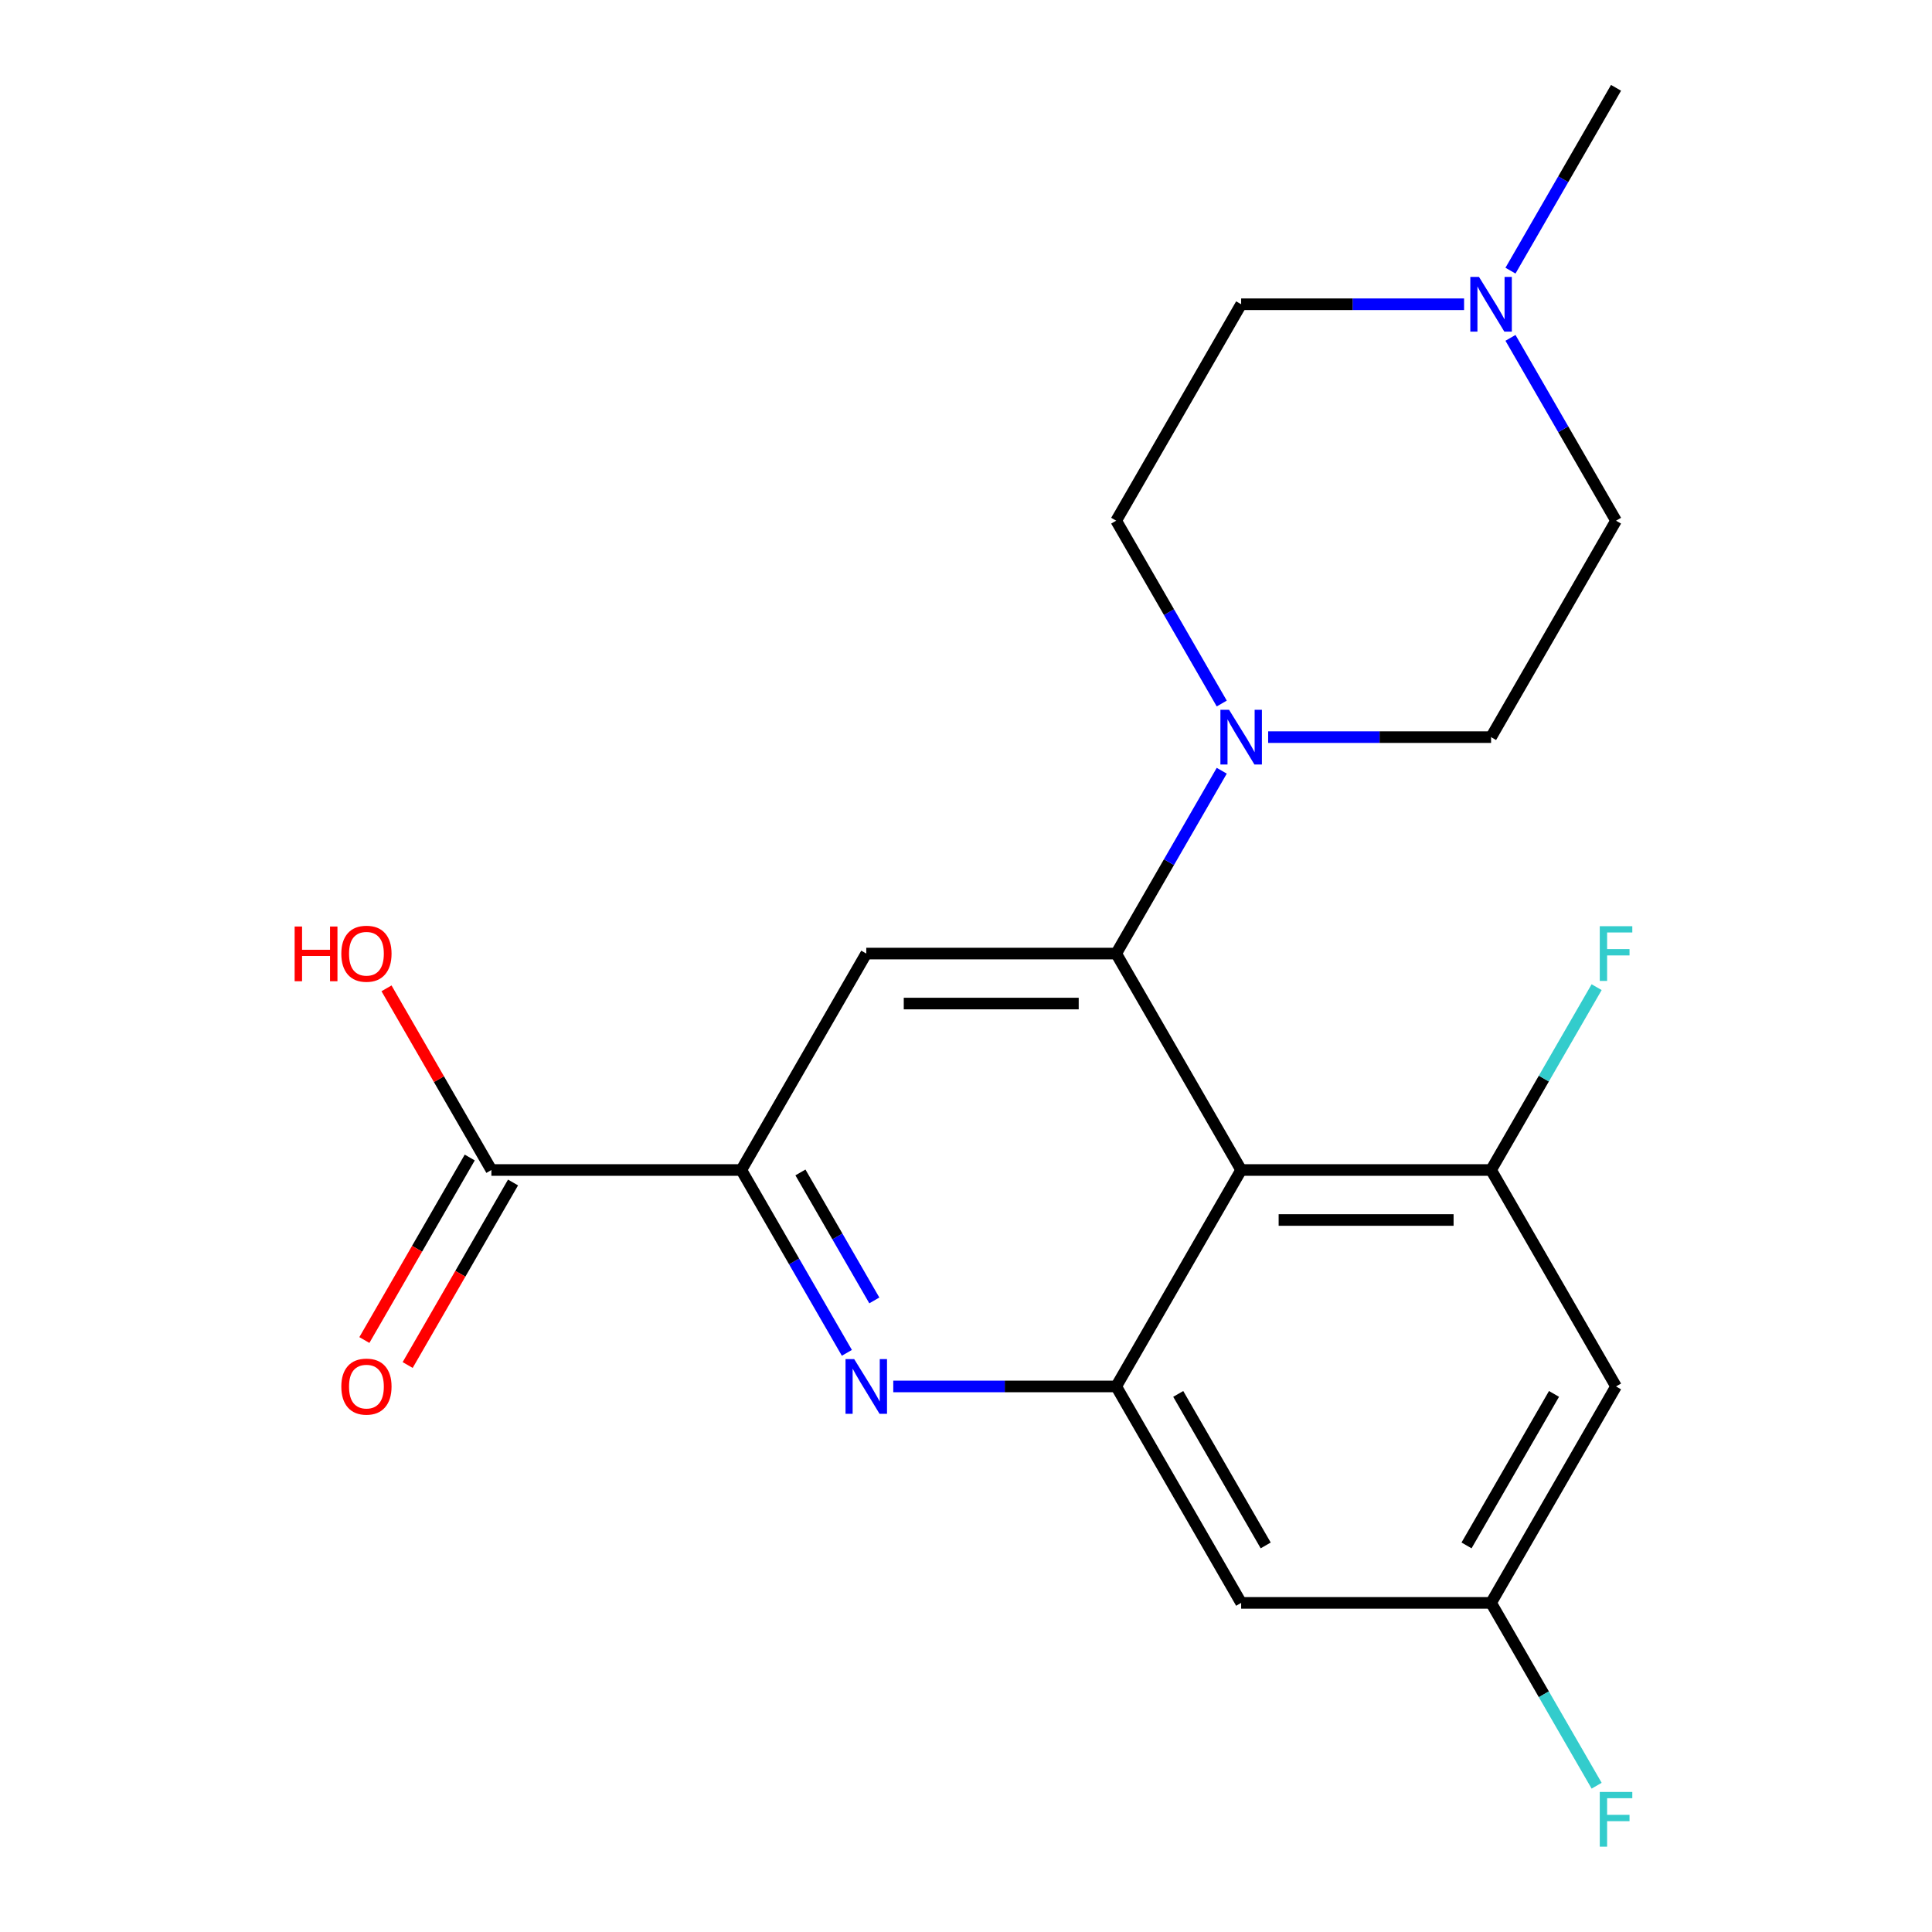 <?xml version='1.0' encoding='iso-8859-1'?>
<svg version='1.1' baseProfile='full'
              xmlns='http://www.w3.org/2000/svg'
                      xmlns:rdkit='http://www.rdkit.org/xml'
                      xmlns:xlink='http://www.w3.org/1999/xlink'
                  xml:space='preserve'
width='1000px' height='1000px' viewBox='0 0 1000 1000'>
<!-- END OF HEADER -->
<rect style='opacity:1.0;fill:#FFFFFF;stroke:none' width='1000' height='1000' x='0' y='0'> </rect>
<path class='bond-7' d='M 836.457,717.62 L 771.778,829.648' style='fill:none;fill-rule:evenodd;stroke:#000000;stroke-width:6px;stroke-linecap:butt;stroke-linejoin:miter;stroke-opacity:1' />
<path class='bond-7' d='M 804.349,721.488 L 759.074,799.908' style='fill:none;fill-rule:evenodd;stroke:#000000;stroke-width:6px;stroke-linecap:butt;stroke-linejoin:miter;stroke-opacity:1' />
<path class='bond-12' d='M 836.457,717.62 L 771.778,605.592' style='fill:none;fill-rule:evenodd;stroke:#000000;stroke-width:6px;stroke-linecap:butt;stroke-linejoin:miter;stroke-opacity:1' />
<path class='bond-1' d='M 771.778,829.648 L 799.096,876.964' style='fill:none;fill-rule:evenodd;stroke:#000000;stroke-width:6px;stroke-linecap:butt;stroke-linejoin:miter;stroke-opacity:1' />
<path class='bond-1' d='M 799.096,876.964 L 826.414,924.281' style='fill:none;fill-rule:evenodd;stroke:#33CCCC;stroke-width:6px;stroke-linecap:butt;stroke-linejoin:miter;stroke-opacity:1' />
<path class='bond-3' d='M 771.778,829.648 L 642.419,829.648' style='fill:none;fill-rule:evenodd;stroke:#000000;stroke-width:6px;stroke-linecap:butt;stroke-linejoin:miter;stroke-opacity:1' />
<path class='bond-4' d='M 642.419,829.648 L 577.74,717.62' style='fill:none;fill-rule:evenodd;stroke:#000000;stroke-width:6px;stroke-linecap:butt;stroke-linejoin:miter;stroke-opacity:1' />
<path class='bond-4' d='M 655.123,799.908 L 609.848,721.488' style='fill:none;fill-rule:evenodd;stroke:#000000;stroke-width:6px;stroke-linecap:butt;stroke-linejoin:miter;stroke-opacity:1' />
<path class='bond-8' d='M 771.778,605.592 L 799.096,558.276' style='fill:none;fill-rule:evenodd;stroke:#000000;stroke-width:6px;stroke-linecap:butt;stroke-linejoin:miter;stroke-opacity:1' />
<path class='bond-8' d='M 799.096,558.276 L 826.414,510.959' style='fill:none;fill-rule:evenodd;stroke:#33CCCC;stroke-width:6px;stroke-linecap:butt;stroke-linejoin:miter;stroke-opacity:1' />
<path class='bond-9' d='M 771.778,605.592 L 642.419,605.592' style='fill:none;fill-rule:evenodd;stroke:#000000;stroke-width:6px;stroke-linecap:butt;stroke-linejoin:miter;stroke-opacity:1' />
<path class='bond-9' d='M 752.374,631.464 L 661.823,631.464' style='fill:none;fill-rule:evenodd;stroke:#000000;stroke-width:6px;stroke-linecap:butt;stroke-linejoin:miter;stroke-opacity:1' />
<path class='bond-0' d='M 642.419,605.592 L 577.74,717.62' style='fill:none;fill-rule:evenodd;stroke:#000000;stroke-width:6px;stroke-linecap:butt;stroke-linejoin:miter;stroke-opacity:1' />
<path class='bond-13' d='M 642.419,605.592 L 577.74,493.565' style='fill:none;fill-rule:evenodd;stroke:#000000;stroke-width:6px;stroke-linecap:butt;stroke-linejoin:miter;stroke-opacity:1' />
<path class='bond-14' d='M 577.74,717.62 L 520.048,717.62' style='fill:none;fill-rule:evenodd;stroke:#000000;stroke-width:6px;stroke-linecap:butt;stroke-linejoin:miter;stroke-opacity:1' />
<path class='bond-14' d='M 520.048,717.62 L 462.356,717.62' style='fill:none;fill-rule:evenodd;stroke:#0000FF;stroke-width:6px;stroke-linecap:butt;stroke-linejoin:miter;stroke-opacity:1' />
<path class='bond-15' d='M 438.339,700.226 L 411.021,652.909' style='fill:none;fill-rule:evenodd;stroke:#0000FF;stroke-width:6px;stroke-linecap:butt;stroke-linejoin:miter;stroke-opacity:1' />
<path class='bond-15' d='M 411.021,652.909 L 383.703,605.592' style='fill:none;fill-rule:evenodd;stroke:#000000;stroke-width:6px;stroke-linecap:butt;stroke-linejoin:miter;stroke-opacity:1' />
<path class='bond-15' d='M 452.549,673.095 L 433.427,639.973' style='fill:none;fill-rule:evenodd;stroke:#0000FF;stroke-width:6px;stroke-linecap:butt;stroke-linejoin:miter;stroke-opacity:1' />
<path class='bond-15' d='M 433.427,639.973 L 414.304,606.852' style='fill:none;fill-rule:evenodd;stroke:#000000;stroke-width:6px;stroke-linecap:butt;stroke-linejoin:miter;stroke-opacity:1' />
<path class='bond-2' d='M 383.703,605.592 L 254.344,605.592' style='fill:none;fill-rule:evenodd;stroke:#000000;stroke-width:6px;stroke-linecap:butt;stroke-linejoin:miter;stroke-opacity:1' />
<path class='bond-16' d='M 383.703,605.592 L 448.382,493.565' style='fill:none;fill-rule:evenodd;stroke:#000000;stroke-width:6px;stroke-linecap:butt;stroke-linejoin:miter;stroke-opacity:1' />
<path class='bond-22' d='M 448.382,493.565 L 577.74,493.565' style='fill:none;fill-rule:evenodd;stroke:#000000;stroke-width:6px;stroke-linecap:butt;stroke-linejoin:miter;stroke-opacity:1' />
<path class='bond-22' d='M 467.786,519.437 L 558.336,519.437' style='fill:none;fill-rule:evenodd;stroke:#000000;stroke-width:6px;stroke-linecap:butt;stroke-linejoin:miter;stroke-opacity:1' />
<path class='bond-10' d='M 577.74,493.565 L 605.059,446.248' style='fill:none;fill-rule:evenodd;stroke:#000000;stroke-width:6px;stroke-linecap:butt;stroke-linejoin:miter;stroke-opacity:1' />
<path class='bond-10' d='M 605.059,446.248 L 632.377,398.931' style='fill:none;fill-rule:evenodd;stroke:#0000FF;stroke-width:6px;stroke-linecap:butt;stroke-linejoin:miter;stroke-opacity:1' />
<path class='bond-5' d='M 254.344,605.592 L 227.199,558.576' style='fill:none;fill-rule:evenodd;stroke:#000000;stroke-width:6px;stroke-linecap:butt;stroke-linejoin:miter;stroke-opacity:1' />
<path class='bond-5' d='M 227.199,558.576 L 200.054,511.559' style='fill:none;fill-rule:evenodd;stroke:#FF0000;stroke-width:6px;stroke-linecap:butt;stroke-linejoin:miter;stroke-opacity:1' />
<path class='bond-6' d='M 243.142,599.125 L 215.869,646.361' style='fill:none;fill-rule:evenodd;stroke:#000000;stroke-width:6px;stroke-linecap:butt;stroke-linejoin:miter;stroke-opacity:1' />
<path class='bond-6' d='M 215.869,646.361 L 188.597,693.598' style='fill:none;fill-rule:evenodd;stroke:#FF0000;stroke-width:6px;stroke-linecap:butt;stroke-linejoin:miter;stroke-opacity:1' />
<path class='bond-6' d='M 265.547,612.06 L 238.275,659.297' style='fill:none;fill-rule:evenodd;stroke:#000000;stroke-width:6px;stroke-linecap:butt;stroke-linejoin:miter;stroke-opacity:1' />
<path class='bond-6' d='M 238.275,659.297 L 211.003,706.534' style='fill:none;fill-rule:evenodd;stroke:#FF0000;stroke-width:6px;stroke-linecap:butt;stroke-linejoin:miter;stroke-opacity:1' />
<path class='bond-11' d='M 656.393,381.537 L 714.086,381.537' style='fill:none;fill-rule:evenodd;stroke:#0000FF;stroke-width:6px;stroke-linecap:butt;stroke-linejoin:miter;stroke-opacity:1' />
<path class='bond-11' d='M 714.086,381.537 L 771.778,381.537' style='fill:none;fill-rule:evenodd;stroke:#000000;stroke-width:6px;stroke-linecap:butt;stroke-linejoin:miter;stroke-opacity:1' />
<path class='bond-17' d='M 632.377,364.143 L 605.059,316.827' style='fill:none;fill-rule:evenodd;stroke:#0000FF;stroke-width:6px;stroke-linecap:butt;stroke-linejoin:miter;stroke-opacity:1' />
<path class='bond-17' d='M 605.059,316.827 L 577.74,269.51' style='fill:none;fill-rule:evenodd;stroke:#000000;stroke-width:6px;stroke-linecap:butt;stroke-linejoin:miter;stroke-opacity:1' />
<path class='bond-18' d='M 771.778,381.537 L 836.457,269.51' style='fill:none;fill-rule:evenodd;stroke:#000000;stroke-width:6px;stroke-linecap:butt;stroke-linejoin:miter;stroke-opacity:1' />
<path class='bond-19' d='M 836.457,269.51 L 809.138,222.193' style='fill:none;fill-rule:evenodd;stroke:#000000;stroke-width:6px;stroke-linecap:butt;stroke-linejoin:miter;stroke-opacity:1' />
<path class='bond-19' d='M 809.138,222.193 L 781.82,174.876' style='fill:none;fill-rule:evenodd;stroke:#0000FF;stroke-width:6px;stroke-linecap:butt;stroke-linejoin:miter;stroke-opacity:1' />
<path class='bond-20' d='M 757.804,157.482 L 700.112,157.482' style='fill:none;fill-rule:evenodd;stroke:#0000FF;stroke-width:6px;stroke-linecap:butt;stroke-linejoin:miter;stroke-opacity:1' />
<path class='bond-20' d='M 700.112,157.482 L 642.419,157.482' style='fill:none;fill-rule:evenodd;stroke:#000000;stroke-width:6px;stroke-linecap:butt;stroke-linejoin:miter;stroke-opacity:1' />
<path class='bond-23' d='M 781.82,140.088 L 809.138,92.771' style='fill:none;fill-rule:evenodd;stroke:#0000FF;stroke-width:6px;stroke-linecap:butt;stroke-linejoin:miter;stroke-opacity:1' />
<path class='bond-23' d='M 809.138,92.771 L 836.457,45.455' style='fill:none;fill-rule:evenodd;stroke:#000000;stroke-width:6px;stroke-linecap:butt;stroke-linejoin:miter;stroke-opacity:1' />
<path class='bond-21' d='M 642.419,157.482 L 577.74,269.51' style='fill:none;fill-rule:evenodd;stroke:#000000;stroke-width:6px;stroke-linecap:butt;stroke-linejoin:miter;stroke-opacity:1' />
<path  class='atom-6' d='M 442.122 703.46
L 451.402 718.46
Q 452.322 719.94, 453.802 722.62
Q 455.282 725.3, 455.362 725.46
L 455.362 703.46
L 459.122 703.46
L 459.122 731.78
L 455.242 731.78
L 445.282 715.38
Q 444.122 713.46, 442.882 711.26
Q 441.682 709.06, 441.322 708.38
L 441.322 731.78
L 437.642 731.78
L 437.642 703.46
L 442.122 703.46
' fill='#0000FF'/>
<path  class='atom-10' d='M 828.037 927.515
L 844.877 927.515
L 844.877 930.755
L 831.837 930.755
L 831.837 939.355
L 843.437 939.355
L 843.437 942.635
L 831.837 942.635
L 831.837 955.835
L 828.037 955.835
L 828.037 927.515
' fill='#33CCCC'/>
<path  class='atom-12' d='M 152.505 479.565
L 156.345 479.565
L 156.345 491.605
L 170.825 491.605
L 170.825 479.565
L 174.665 479.565
L 174.665 507.885
L 170.825 507.885
L 170.825 494.805
L 156.345 494.805
L 156.345 507.885
L 152.505 507.885
L 152.505 479.565
' fill='#FF0000'/>
<path  class='atom-12' d='M 176.665 493.645
Q 176.665 486.845, 180.025 483.045
Q 183.385 479.245, 189.665 479.245
Q 195.945 479.245, 199.305 483.045
Q 202.665 486.845, 202.665 493.645
Q 202.665 500.525, 199.265 504.445
Q 195.865 508.325, 189.665 508.325
Q 183.425 508.325, 180.025 504.445
Q 176.665 500.565, 176.665 493.645
M 189.665 505.125
Q 193.985 505.125, 196.305 502.245
Q 198.665 499.325, 198.665 493.645
Q 198.665 488.085, 196.305 485.285
Q 193.985 482.445, 189.665 482.445
Q 185.345 482.445, 182.985 485.245
Q 180.665 488.045, 180.665 493.645
Q 180.665 499.365, 182.985 502.245
Q 185.345 505.125, 189.665 505.125
' fill='#FF0000'/>
<path  class='atom-13' d='M 176.665 717.7
Q 176.665 710.9, 180.025 707.1
Q 183.385 703.3, 189.665 703.3
Q 195.945 703.3, 199.305 707.1
Q 202.665 710.9, 202.665 717.7
Q 202.665 724.58, 199.265 728.5
Q 195.865 732.38, 189.665 732.38
Q 183.425 732.38, 180.025 728.5
Q 176.665 724.62, 176.665 717.7
M 189.665 729.18
Q 193.985 729.18, 196.305 726.3
Q 198.665 723.38, 198.665 717.7
Q 198.665 712.14, 196.305 709.34
Q 193.985 706.5, 189.665 706.5
Q 185.345 706.5, 182.985 709.3
Q 180.665 712.1, 180.665 717.7
Q 180.665 723.42, 182.985 726.3
Q 185.345 729.18, 189.665 729.18
' fill='#FF0000'/>
<path  class='atom-14' d='M 828.037 479.405
L 844.877 479.405
L 844.877 482.645
L 831.837 482.645
L 831.837 491.245
L 843.437 491.245
L 843.437 494.525
L 831.837 494.525
L 831.837 507.725
L 828.037 507.725
L 828.037 479.405
' fill='#33CCCC'/>
<path  class='atom-15' d='M 636.159 367.377
L 645.439 382.377
Q 646.359 383.857, 647.839 386.537
Q 649.319 389.217, 649.399 389.377
L 649.399 367.377
L 653.159 367.377
L 653.159 395.697
L 649.279 395.697
L 639.319 379.297
Q 638.159 377.377, 636.919 375.177
Q 635.719 372.977, 635.359 372.297
L 635.359 395.697
L 631.679 395.697
L 631.679 367.377
L 636.159 367.377
' fill='#0000FF'/>
<path  class='atom-18' d='M 765.518 143.322
L 774.798 158.322
Q 775.718 159.802, 777.198 162.482
Q 778.678 165.162, 778.758 165.322
L 778.758 143.322
L 782.518 143.322
L 782.518 171.642
L 778.638 171.642
L 768.678 155.242
Q 767.518 153.322, 766.278 151.122
Q 765.078 148.922, 764.718 148.242
L 764.718 171.642
L 761.038 171.642
L 761.038 143.322
L 765.518 143.322
' fill='#0000FF'/>
</svg>

